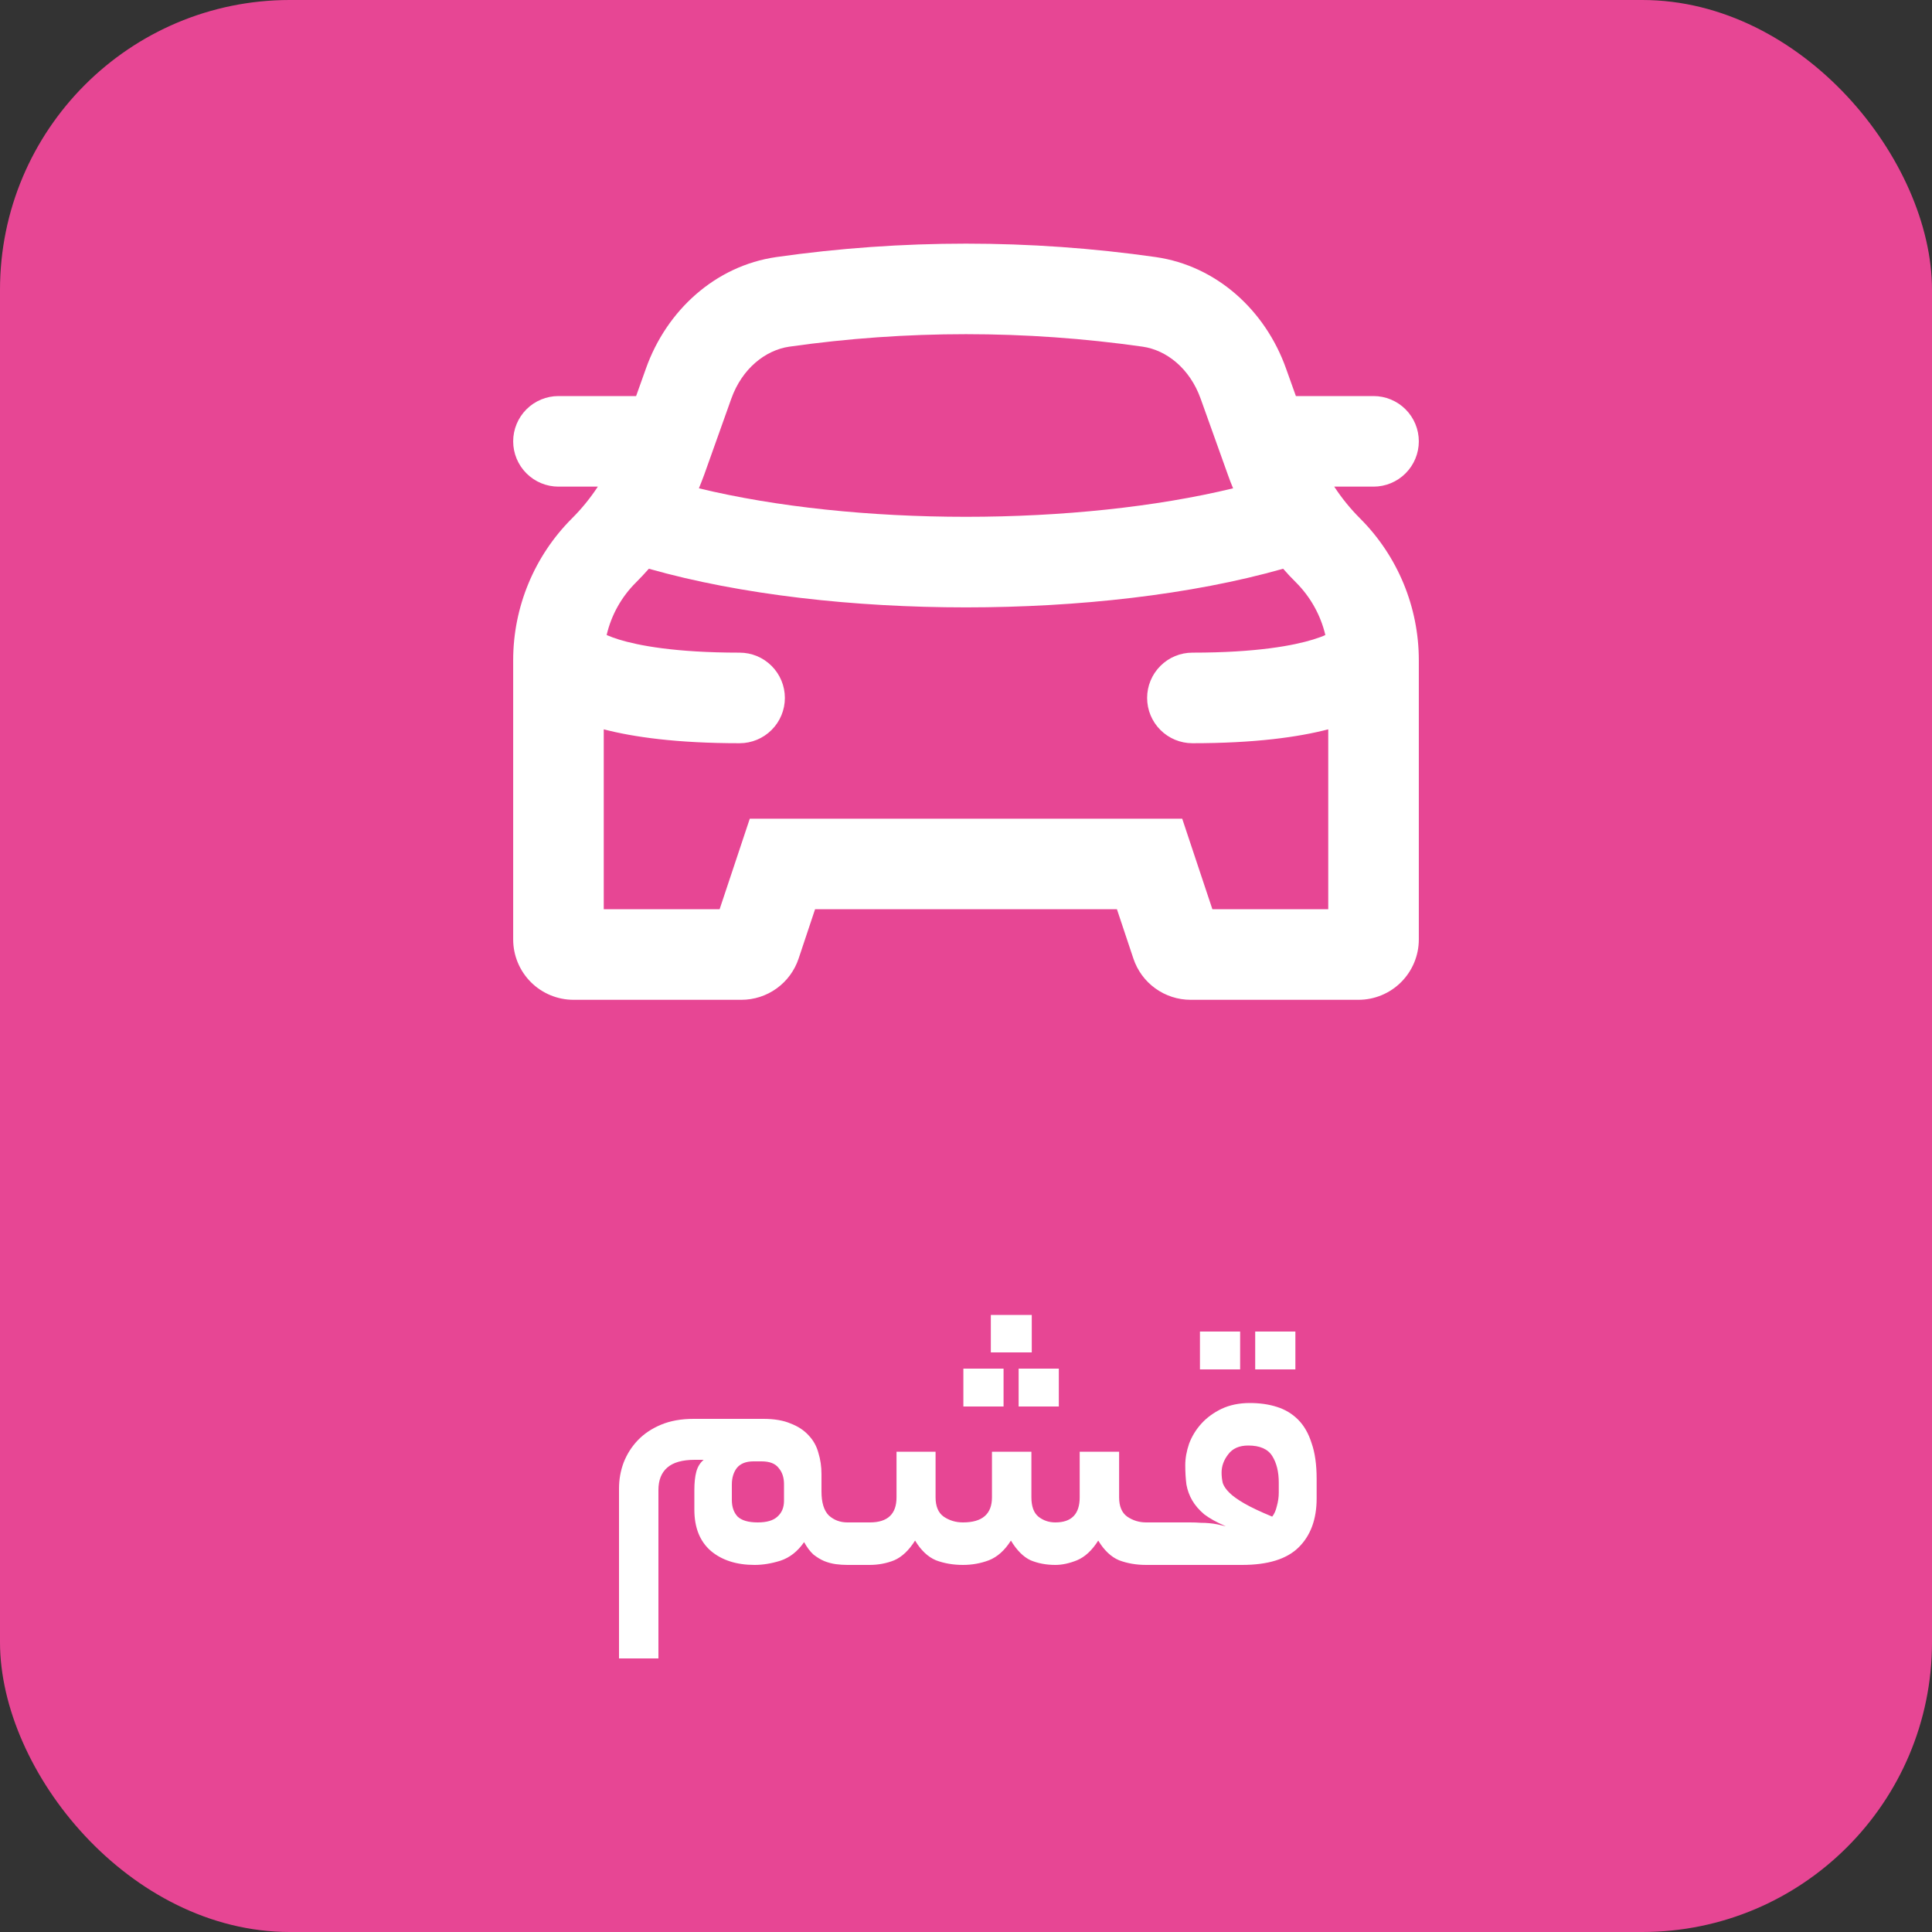 <svg width="100" height="100" viewBox="0 0 100 100" fill="none" xmlns="http://www.w3.org/2000/svg">
<rect x="0" y="0" width="100" height="100" fill="#333333" stroke="none"/>
<rect width="100" height="100" rx="15" fill="#E74694"/>
<path fill-rule="evenodd" clip-rule="evenodd" d="M42.188 42.375H38.809L37.741 45.581L37.247 47.062H31.25V37.75C32.8 38.153 35.041 38.469 38.281 38.469C38.903 38.469 39.499 38.222 39.938 37.782C40.378 37.343 40.625 36.747 40.625 36.125C40.625 35.503 40.378 34.907 39.938 34.468C39.499 34.028 38.903 33.781 38.281 33.781C34.928 33.781 33.025 33.406 32.038 33.103C31.821 33.037 31.608 32.958 31.4 32.869C31.639 31.838 32.165 30.896 32.916 30.15C33.145 29.921 33.368 29.683 33.584 29.438C38.35 30.791 44.219 31.438 50 31.438C55.781 31.438 61.65 30.791 66.416 29.438C66.63 29.685 66.853 29.923 67.084 30.15C67.838 30.906 68.359 31.85 68.6 32.869C68.463 32.935 68.25 33.014 67.963 33.103C66.975 33.406 65.072 33.781 61.719 33.781C61.097 33.781 60.501 34.028 60.062 34.468C59.622 34.907 59.375 35.503 59.375 36.125C59.375 36.747 59.622 37.343 60.062 37.782C60.501 38.222 61.097 38.469 61.719 38.469C64.959 38.469 67.2 38.153 68.75 37.75V47.062H62.753L62.259 45.581L61.191 42.375H42.188ZM63.825 25.275C59.825 26.244 54.95 26.75 50 26.75C45.05 26.75 40.175 26.244 36.175 25.275C36.271 25.042 36.362 24.806 36.45 24.569L37.85 20.641C38.413 19.062 39.631 18.122 40.85 17.944C46.919 17.081 53.078 17.081 59.147 17.944C60.372 18.122 61.584 19.062 62.147 20.641L63.553 24.569C63.636 24.806 63.727 25.042 63.825 25.275ZM58.663 49.612L57.812 47.062H42.188L41.337 49.612C41.13 50.235 40.732 50.776 40.2 51.16C39.668 51.544 39.028 51.75 38.372 51.75H29.688C28.859 51.75 28.064 51.421 27.478 50.835C26.892 50.249 26.562 49.454 26.562 48.625V34.172C26.562 31.422 27.656 28.781 29.6 26.837C30.104 26.335 30.554 25.782 30.944 25.188H28.906C28.285 25.188 27.689 24.941 27.249 24.501C26.809 24.061 26.562 23.465 26.562 22.844C26.562 22.222 26.809 21.626 27.249 21.186C27.689 20.747 28.285 20.5 28.906 20.5H32.925L33.438 19.062C34.509 16.062 37.025 13.762 40.178 13.306C46.693 12.379 53.307 12.379 59.822 13.306C62.975 13.762 65.491 16.062 66.562 19.066L67.075 20.5H71.094C71.715 20.5 72.311 20.747 72.751 21.186C73.191 21.626 73.438 22.222 73.438 22.844C73.438 23.465 73.191 24.061 72.751 24.501C72.311 24.941 71.715 25.188 71.094 25.188H69.059C69.449 25.783 69.896 26.333 70.4 26.837C72.345 28.783 73.437 31.421 73.438 34.172V48.625C73.438 49.454 73.108 50.249 72.522 50.835C71.936 51.421 71.141 51.75 70.312 51.75H61.625C60.969 51.749 60.331 51.543 59.799 51.159C59.267 50.776 58.87 50.234 58.663 49.612Z" fill="white"/>
<path d="M42.52 77.2C42.52 77.773 42.647 78.187 42.9 78.44C43.167 78.68 43.487 78.8 43.86 78.8H44.14C44.313 78.8 44.427 78.893 44.48 79.08C44.547 79.253 44.58 79.513 44.58 79.86C44.58 80.247 44.547 80.533 44.48 80.72C44.427 80.907 44.313 81 44.14 81H43.86C43.66 81 43.46 80.987 43.26 80.96C43.06 80.933 42.86 80.88 42.66 80.8C42.473 80.72 42.287 80.607 42.1 80.46C41.927 80.3 41.767 80.087 41.62 79.82C41.287 80.3 40.88 80.62 40.4 80.78C39.933 80.927 39.487 81 39.06 81C38.127 81 37.373 80.76 36.8 80.28C36.227 79.787 35.94 79.073 35.94 78.14V77.12C35.94 76.747 35.973 76.433 36.04 76.18C36.107 75.927 36.233 75.72 36.42 75.56H35.96C35.32 75.56 34.847 75.693 34.54 75.96C34.233 76.227 34.08 76.613 34.08 77.12V85.84H32.04V77.04C32.04 76.573 32.12 76.127 32.28 75.7C32.453 75.26 32.7 74.873 33.02 74.54C33.34 74.207 33.74 73.94 34.22 73.74C34.7 73.54 35.26 73.44 35.9 73.44H39.52C40.08 73.44 40.547 73.52 40.92 73.68C41.307 73.827 41.62 74.033 41.86 74.3C42.1 74.553 42.267 74.853 42.36 75.2C42.467 75.547 42.52 75.913 42.52 76.3V77.2ZM39.22 78.8C39.687 78.8 40.027 78.7 40.24 78.5C40.467 78.3 40.58 78.027 40.58 77.68V76.82C40.58 76.473 40.487 76.193 40.3 75.98C40.127 75.753 39.833 75.64 39.42 75.64H39C38.613 75.64 38.327 75.753 38.14 75.98C37.967 76.207 37.88 76.493 37.88 76.84V77.64C37.88 78 37.98 78.287 38.18 78.5C38.393 78.7 38.74 78.8 39.22 78.8ZM45.025 78.8C45.944 78.8 46.404 78.367 46.404 77.5V75.14H48.425V77.5C48.425 77.967 48.565 78.3 48.844 78.5C49.138 78.7 49.471 78.8 49.844 78.8C50.844 78.8 51.344 78.367 51.344 77.5V75.14H53.385V77.5C53.385 77.967 53.505 78.3 53.745 78.5C53.998 78.7 54.291 78.8 54.624 78.8C55.465 78.8 55.885 78.367 55.885 77.5V75.14H57.925V77.5C57.925 77.967 58.065 78.3 58.344 78.5C58.638 78.7 58.965 78.8 59.325 78.8H59.785C59.958 78.8 60.071 78.893 60.124 79.08C60.191 79.253 60.224 79.513 60.224 79.86C60.224 80.247 60.191 80.533 60.124 80.72C60.071 80.907 59.958 81 59.785 81H59.325C58.818 81 58.351 80.92 57.925 80.76C57.511 80.587 57.151 80.247 56.844 79.74C56.525 80.247 56.158 80.587 55.745 80.76C55.344 80.92 54.971 81 54.624 81C54.158 81 53.731 80.92 53.344 80.76C52.971 80.587 52.631 80.247 52.325 79.74C52.005 80.247 51.624 80.587 51.184 80.76C50.758 80.92 50.311 81 49.844 81C49.338 81 48.871 80.92 48.444 80.76C48.031 80.587 47.671 80.247 47.364 79.74C47.044 80.247 46.684 80.587 46.285 80.76C45.885 80.92 45.458 81 45.005 81H44.145C43.971 81 43.858 80.913 43.804 80.74C43.738 80.553 43.705 80.287 43.705 79.94C43.705 79.553 43.738 79.267 43.804 79.08C43.858 78.893 43.971 78.8 44.145 78.8H45.025ZM53.404 70H51.285V68.06H53.404V70ZM54.804 72.8H52.724V70.84H54.804V72.8ZM51.944 72.8H49.864V70.84H51.944V72.8ZM61.589 78.8C61.802 78.8 61.989 78.807 62.149 78.82C62.309 78.82 62.456 78.827 62.589 78.84C62.736 78.853 62.876 78.873 63.009 78.9C63.142 78.927 63.289 78.96 63.449 79C62.982 78.8 62.609 78.593 62.329 78.38C62.062 78.153 61.856 77.913 61.709 77.66C61.562 77.407 61.462 77.133 61.409 76.84C61.369 76.533 61.349 76.2 61.349 75.84C61.349 75.48 61.416 75.107 61.549 74.72C61.696 74.333 61.909 73.987 62.189 73.68C62.469 73.373 62.816 73.12 63.229 72.92C63.656 72.72 64.142 72.62 64.689 72.62C65.209 72.62 65.676 72.687 66.089 72.82C66.516 72.953 66.882 73.173 67.189 73.48C67.496 73.787 67.729 74.193 67.889 74.7C68.062 75.193 68.149 75.807 68.149 76.54V77.56C68.149 78.64 67.836 79.487 67.209 80.1C66.596 80.7 65.622 81 64.289 81H59.789C59.616 81 59.502 80.913 59.449 80.74C59.382 80.553 59.349 80.287 59.349 79.94C59.349 79.553 59.382 79.267 59.449 79.08C59.502 78.893 59.616 78.8 59.789 78.8H61.589ZM64.609 74.82C64.142 74.82 63.796 74.973 63.569 75.28C63.342 75.573 63.229 75.887 63.229 76.22C63.229 76.407 63.249 76.587 63.289 76.76C63.342 76.92 63.456 77.087 63.629 77.26C63.802 77.433 64.062 77.62 64.409 77.82C64.756 78.02 65.236 78.247 65.849 78.5C65.956 78.367 66.036 78.187 66.089 77.96C66.156 77.72 66.189 77.487 66.189 77.26V76.74C66.189 76.18 66.076 75.72 65.849 75.36C65.622 75 65.209 74.82 64.609 74.82ZM67.049 70.88H64.969V68.92H67.049V70.88ZM64.189 70.88H62.109V68.92H64.189V70.88Z" fill="white"/>
</svg>

